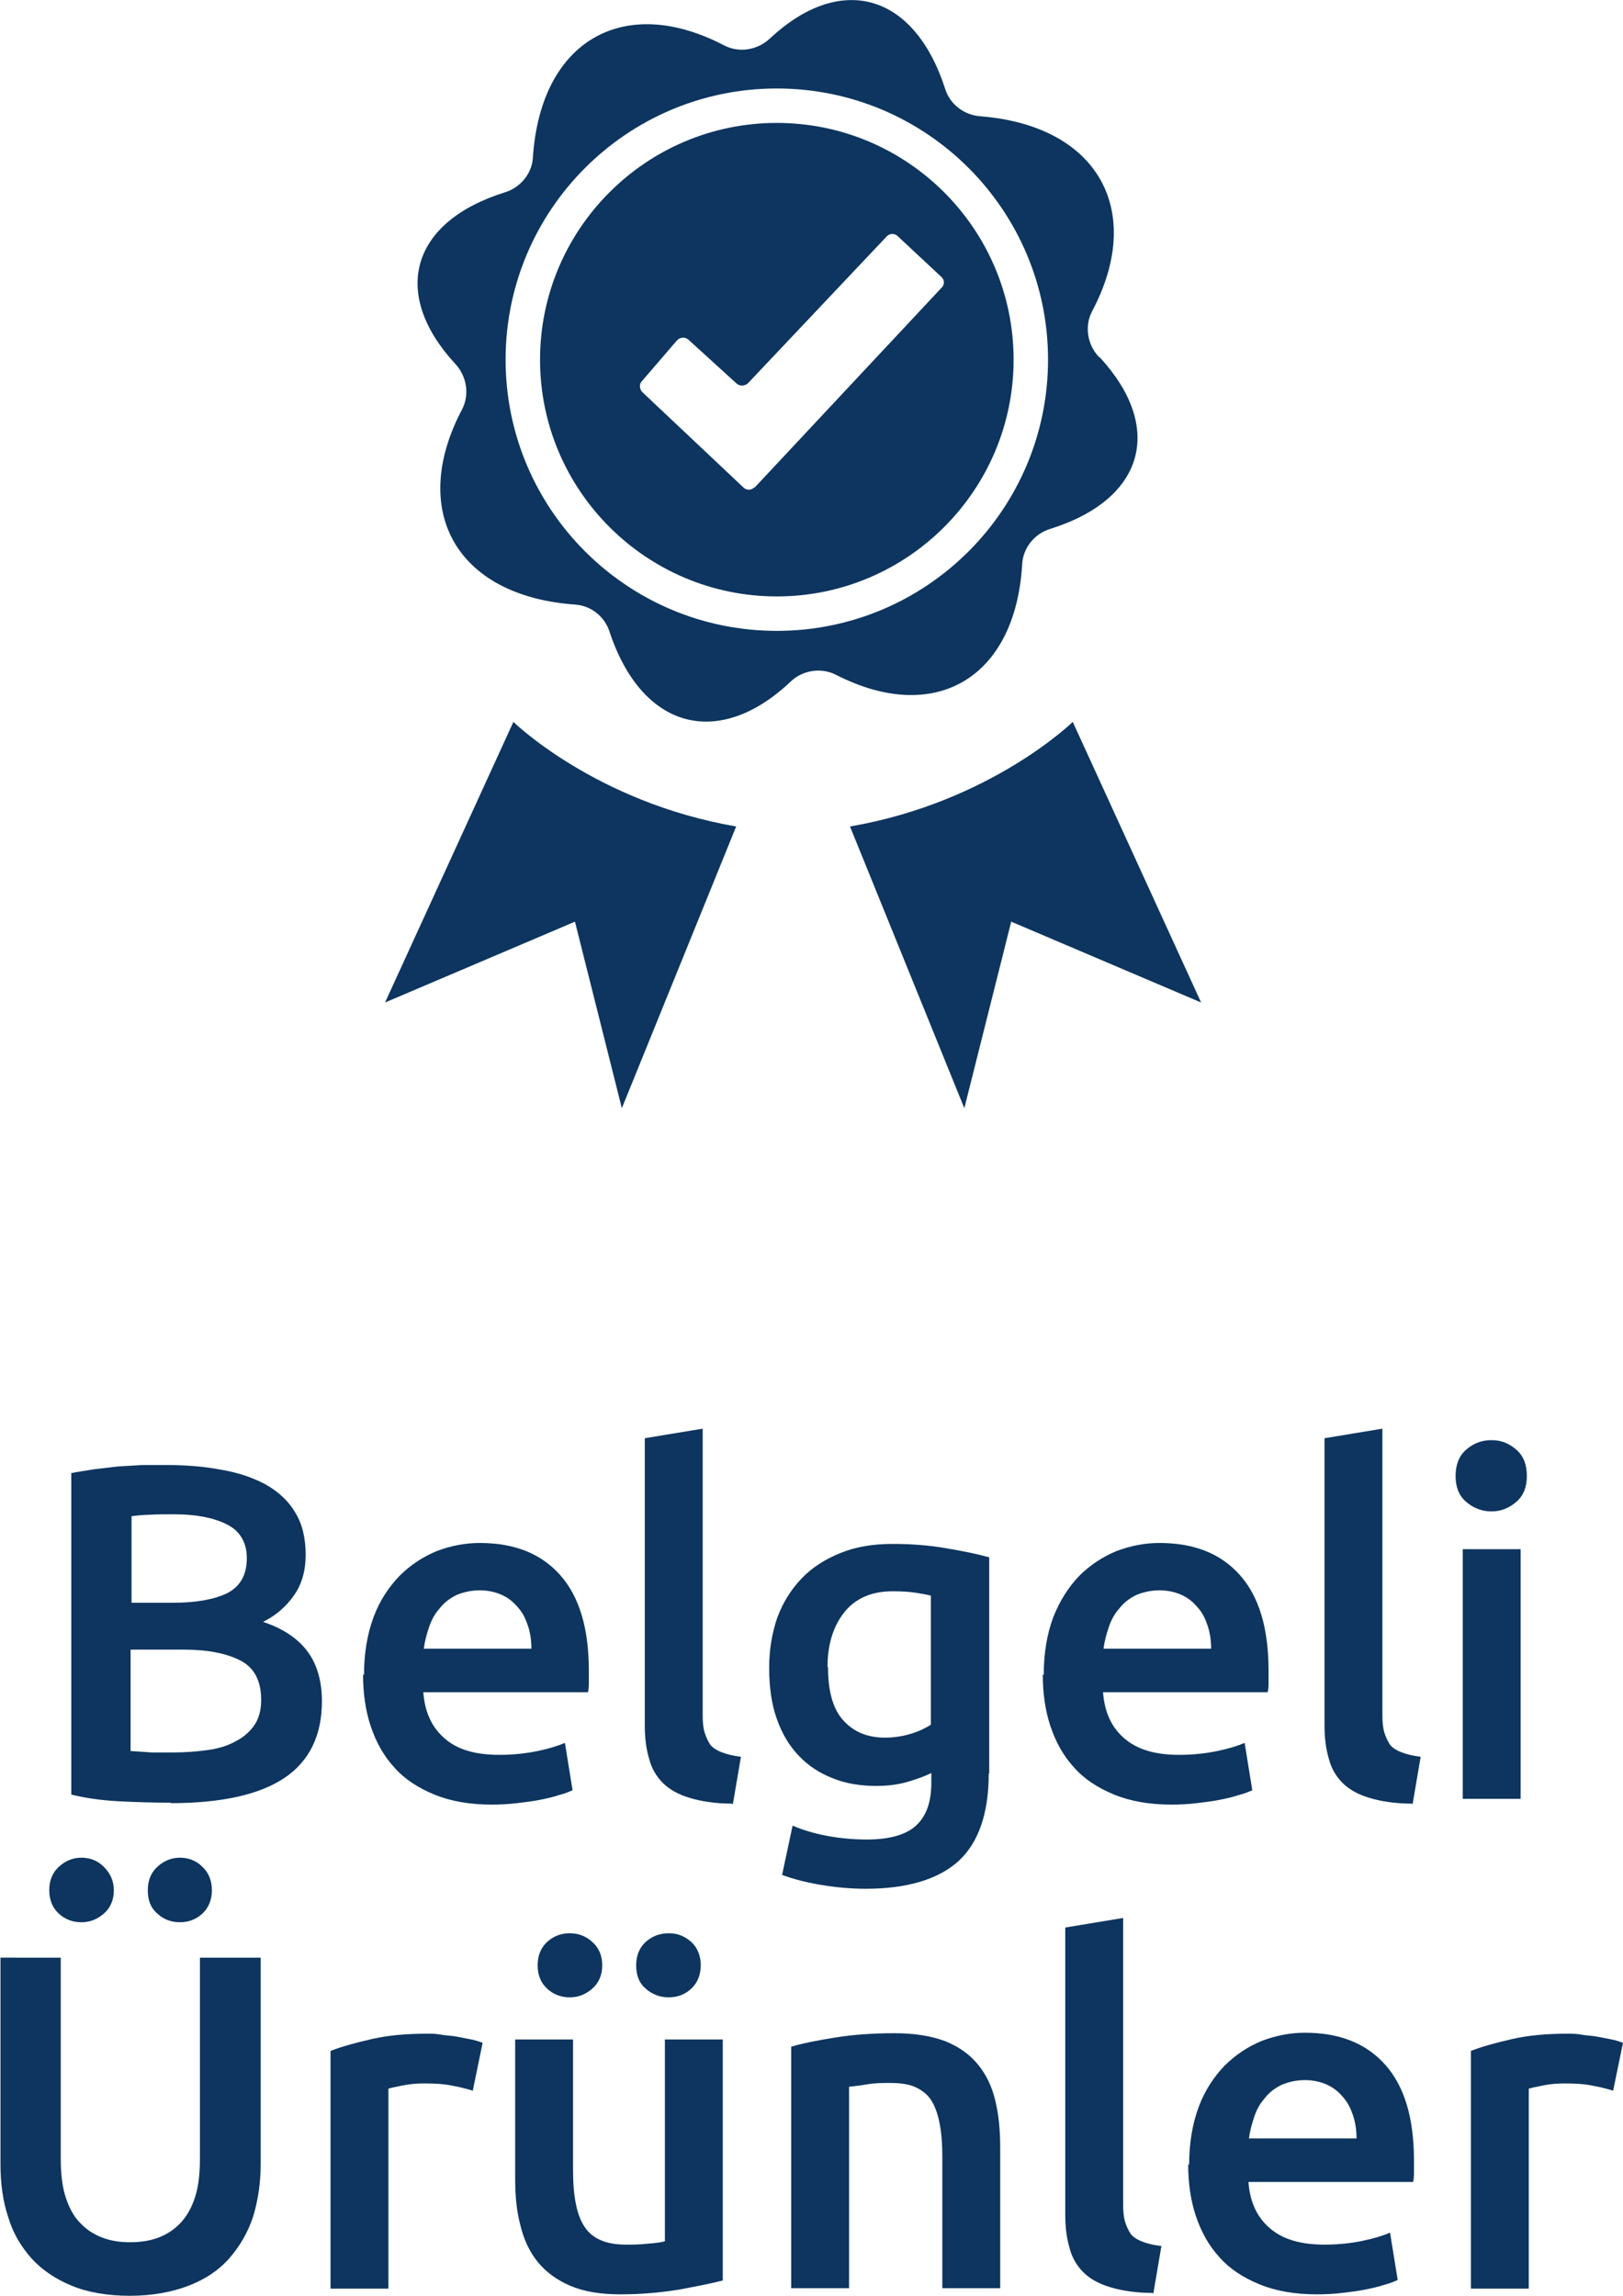 <?xml version="1.0" encoding="UTF-8"?>
<svg id="katman_1" data-name="katman 1" xmlns="http://www.w3.org/2000/svg" viewBox="0 0 33.93 48">
  <defs>
    <style>
      .cls-1 {
        fill: #0d355f;
      }
    </style>
  </defs>
  <g>
    <g>
      <path class="cls-1" d="M22.97,7.46c-.24-.26-.3-.64-.14-.95,1.11-2.09,.14-3.89-2.35-4.08-.33-.03-.62-.25-.72-.57-.65-2.02-2.2-2.43-3.67-1.05-.26,.24-.64,.3-.95,.14-2.08-1.09-3.84-.12-4,2.35-.02,.33-.26,.62-.58,.72-1.99,.62-2.39,2.13-1.04,3.59,.24,.26,.3,.64,.14,.95-1.11,2.1-.14,3.9,2.36,4.08,.33,.02,.62,.25,.72,.56,.68,2.06,2.29,2.47,3.79,1.05,.25-.24,.64-.3,.95-.14,2.05,1.05,3.75,.09,3.89-2.32,.02-.34,.26-.63,.58-.73,1.99-.62,2.39-2.13,1.04-3.59Zm-6.73,5.73c-3.13,0-5.67-2.54-5.67-5.67S13.11,1.85,16.24,1.85s5.67,2.54,5.67,5.67-2.54,5.67-5.67,5.67Z"/>
      <path class="cls-1" d="M16.24,2.57c-2.73,0-4.95,2.22-4.95,4.95s2.22,4.95,4.95,4.95,4.95-2.22,4.95-4.95-2.22-4.95-4.95-4.95Zm-.47,7.62c-.06,.06-.16,.07-.23,0l-2.11-1.99c-.06-.06-.07-.16-.02-.22l.74-.86c.06-.07,.17-.08,.24-.02l1.01,.92c.07,.06,.16,.05,.23,0l2.91-3.08c.06-.06,.16-.07,.23,0l.91,.85c.07,.06,.07,.17,0,.23l-3.9,4.17Z"/>
    </g>
    <path class="cls-1" d="M22.43,15.09s-1.71,1.68-4.66,2.19l2.39,5.89,.98-3.9,3.97,1.69-2.68-5.86Z"/>
    <path class="cls-1" d="M10.73,15.09s1.71,1.68,4.66,2.19l-2.39,5.89-.98-3.9-3.97,1.69,2.68-5.86Z"/>
  </g>
  <g>
    <path class="cls-1" d="M3.58,37.69c-.36,0-.73-.01-1.11-.03-.37-.02-.7-.07-.98-.14v-6.72c.14-.03,.3-.05,.47-.08,.17-.02,.33-.04,.51-.06,.17-.01,.34-.02,.51-.03,.17,0,.33,0,.48,0,.42,0,.81,.03,1.17,.1,.36,.06,.67,.17,.93,.31,.26,.15,.47,.34,.61,.58,.15,.24,.22,.54,.22,.89,0,.33-.08,.61-.24,.84-.16,.23-.37,.42-.65,.56,.42,.14,.73,.35,.93,.62s.3,.62,.3,1.04c0,.71-.26,1.25-.78,1.6-.52,.35-1.31,.53-2.39,.53Zm-.85-4.18h.89c.48,0,.86-.07,1.13-.2,.27-.14,.41-.38,.41-.73,0-.33-.14-.57-.42-.71-.28-.14-.65-.21-1.1-.21-.19,0-.36,0-.51,.01-.15,0-.28,.02-.38,.03v1.81Zm0,.99v2.11c.14,.01,.29,.02,.45,.03,.16,0,.3,0,.44,0,.26,0,.5-.02,.72-.05,.22-.03,.42-.09,.58-.18,.16-.08,.29-.19,.39-.33,.1-.14,.15-.32,.15-.54,0-.39-.14-.67-.43-.82-.29-.15-.68-.23-1.19-.23h-1.11Z"/>
    <path class="cls-1" d="M7.61,35.02c0-.46,.07-.86,.2-1.21s.32-.63,.54-.86c.23-.23,.49-.4,.78-.52,.29-.11,.59-.17,.9-.17,.72,0,1.28,.22,1.68,.67,.4,.45,.6,1.11,.6,2,0,.07,0,.14,0,.23,0,.08,0,.16-.02,.22h-3.44c.03,.42,.18,.74,.45,.97,.26,.23,.64,.34,1.14,.34,.29,0,.56-.03,.8-.08s.43-.11,.57-.17l.16,.99c-.07,.03-.16,.07-.28,.1-.12,.04-.25,.07-.4,.1-.15,.03-.31,.05-.48,.07-.17,.02-.35,.03-.53,.03-.46,0-.86-.07-1.2-.21-.34-.14-.62-.32-.84-.57-.22-.24-.38-.53-.49-.86-.11-.33-.16-.69-.16-1.08Zm3.5-.54c0-.17-.02-.32-.07-.48-.05-.15-.11-.28-.21-.39-.09-.11-.2-.2-.33-.26s-.29-.1-.47-.1-.35,.04-.49,.1c-.14,.07-.26,.16-.35,.28-.1,.11-.17,.24-.22,.39s-.09,.29-.11,.45h2.25Z"/>
    <path class="cls-1" d="M15.31,37.71c-.36,0-.66-.05-.89-.12-.24-.07-.43-.18-.56-.31-.14-.14-.24-.31-.29-.51-.06-.2-.09-.43-.09-.69v-6.01l1.21-.2v5.98c0,.15,.01,.27,.04,.37s.07,.18,.12,.26c.06,.07,.14,.12,.25,.16,.1,.04,.23,.07,.39,.09l-.17,1Z"/>
    <path class="cls-1" d="M20.67,37.08c0,.83-.21,1.44-.63,1.83-.42,.38-1.07,.58-1.94,.58-.32,0-.63-.03-.93-.08s-.58-.12-.82-.21l.22-1.03c.21,.09,.44,.16,.7,.21,.26,.05,.55,.08,.85,.08,.48,0,.83-.1,1.04-.3s.31-.49,.31-.89v-.2c-.12,.06-.28,.12-.48,.18-.2,.06-.42,.09-.67,.09-.33,0-.64-.05-.91-.16-.28-.11-.51-.26-.71-.47-.2-.21-.35-.46-.46-.77-.11-.31-.16-.67-.16-1.07,0-.38,.06-.73,.17-1.05,.12-.32,.29-.59,.51-.82,.22-.23,.49-.4,.81-.53,.32-.13,.68-.19,1.09-.19s.77,.03,1.12,.09c.35,.06,.65,.12,.9,.19v4.52Zm-3.36-2.22c0,.51,.11,.89,.33,1.12,.22,.24,.51,.35,.86,.35,.19,0,.38-.03,.54-.08,.17-.05,.31-.12,.42-.19v-2.7c-.09-.02-.19-.04-.32-.06-.13-.02-.29-.03-.48-.03-.44,0-.78,.15-1.01,.44-.23,.29-.35,.67-.35,1.14Z"/>
    <path class="cls-1" d="M21.82,35.02c0-.46,.07-.86,.2-1.21,.14-.35,.32-.63,.54-.86,.23-.23,.49-.4,.78-.52,.29-.11,.59-.17,.9-.17,.72,0,1.28,.22,1.68,.67,.4,.45,.6,1.11,.6,2,0,.07,0,.14,0,.23,0,.08,0,.16-.02,.22h-3.44c.03,.42,.18,.74,.45,.97s.64,.34,1.14,.34c.29,0,.56-.03,.8-.08s.43-.11,.57-.17l.16,.99c-.07,.03-.16,.07-.28,.1-.12,.04-.25,.07-.4,.1-.15,.03-.31,.05-.48,.07-.17,.02-.35,.03-.53,.03-.46,0-.86-.07-1.2-.21-.34-.14-.62-.32-.84-.57-.22-.24-.38-.53-.49-.86-.11-.33-.16-.69-.16-1.08Zm3.5-.54c0-.17-.02-.32-.07-.48-.05-.15-.11-.28-.21-.39-.09-.11-.2-.2-.33-.26s-.29-.1-.47-.1-.35,.04-.49,.1c-.14,.07-.26,.16-.35,.28-.1,.11-.17,.24-.22,.39-.05,.15-.09,.29-.11,.45h2.25Z"/>
    <path class="cls-1" d="M29.52,37.71c-.36,0-.66-.05-.89-.12-.24-.07-.43-.18-.56-.31-.14-.14-.24-.31-.29-.51-.06-.2-.09-.43-.09-.69v-6.01l1.21-.2v5.98c0,.15,.01,.27,.04,.37s.07,.18,.12,.26c.06,.07,.14,.12,.25,.16,.1,.04,.23,.07,.39,.09l-.17,1Z"/>
    <path class="cls-1" d="M31.92,30.86c0,.23-.07,.41-.22,.54-.15,.13-.32,.2-.52,.2s-.38-.07-.53-.2c-.15-.13-.22-.31-.22-.54s.07-.42,.22-.55,.32-.2,.53-.2,.37,.07,.52,.2,.22,.31,.22,.55Zm-.13,6.75h-1.21v-5.22h1.21v5.22Z"/>
    <path class="cls-1" d="M2.72,48c-.47,0-.88-.07-1.22-.21-.34-.14-.62-.33-.84-.57-.22-.25-.39-.53-.49-.87-.11-.33-.16-.7-.16-1.1v-4.32H1.27v4.2c0,.31,.03,.58,.1,.8,.07,.22,.17,.41,.3,.54,.13,.14,.28,.24,.46,.31,.18,.07,.37,.1,.59,.1s.42-.03,.6-.1c.18-.07,.33-.17,.46-.31,.13-.14,.23-.32,.3-.54,.07-.22,.1-.49,.1-.8v-4.2h1.27v4.32c0,.4-.06,.77-.16,1.1-.11,.33-.28,.62-.5,.87-.22,.25-.51,.44-.85,.57s-.75,.21-1.23,.21Zm-1.02-7.81c-.18,0-.34-.06-.47-.18-.13-.12-.2-.28-.2-.49s.07-.37,.2-.49c.13-.12,.29-.19,.47-.19s.34,.06,.47,.19,.21,.29,.21,.49-.07,.37-.21,.49c-.14,.12-.29,.18-.47,.18Zm2.06,0c-.18,0-.34-.06-.47-.18-.14-.12-.2-.28-.2-.49s.07-.37,.2-.49,.29-.19,.47-.19,.34,.06,.47,.19c.13,.12,.2,.29,.2,.49s-.07,.37-.2,.49c-.13,.12-.29,.18-.47,.18Z"/>
    <path class="cls-1" d="M9.88,43.71c-.1-.03-.24-.07-.41-.1-.18-.04-.38-.05-.61-.05-.13,0-.28,.01-.43,.04-.15,.03-.25,.05-.31,.07v4.18h-1.21v-4.97c.23-.09,.52-.17,.87-.25,.35-.08,.74-.11,1.16-.11,.08,0,.17,0,.28,.02s.21,.02,.32,.04c.1,.02,.21,.04,.31,.06,.1,.02,.18,.05,.24,.07l-.21,1.02Z"/>
    <path class="cls-1" d="M15.11,47.68c-.23,.06-.54,.12-.91,.19-.37,.06-.78,.1-1.23,.1-.42,0-.77-.06-1.05-.18-.28-.12-.51-.29-.68-.5-.17-.21-.29-.47-.36-.76-.08-.3-.11-.62-.11-.97v-2.92h1.21v2.73c0,.56,.08,.96,.25,1.2,.16,.24,.45,.36,.85,.36,.15,0,.3,0,.46-.02,.16-.01,.29-.03,.36-.05v-4.22h1.21v5.06Zm-3.2-5.92c-.18,0-.34-.06-.47-.18-.13-.12-.2-.28-.2-.49s.07-.37,.2-.49c.13-.12,.29-.18,.47-.18s.34,.06,.47,.18c.14,.12,.21,.29,.21,.49s-.07,.37-.21,.49c-.14,.12-.29,.18-.47,.18Zm2.07,0c-.18,0-.34-.06-.48-.18-.14-.12-.2-.28-.2-.49s.07-.37,.2-.49c.14-.12,.29-.18,.48-.18s.33,.06,.47,.18c.13,.12,.2,.29,.2,.49s-.07,.37-.2,.49c-.13,.12-.29,.18-.47,.18Z"/>
    <path class="cls-1" d="M16.55,42.79c.23-.07,.54-.13,.91-.19,.37-.06,.79-.09,1.24-.09,.43,0,.78,.06,1.07,.17,.29,.12,.51,.28,.68,.49,.17,.21,.29,.46,.36,.76,.07,.29,.1,.62,.1,.97v2.94h-1.21v-2.75c0-.28-.02-.52-.06-.71-.04-.2-.1-.36-.18-.48-.08-.12-.2-.21-.34-.27-.14-.06-.32-.08-.52-.08-.15,0-.31,0-.48,.03s-.29,.04-.37,.05v4.21h-1.21v-5.05Z"/>
    <path class="cls-1" d="M24.1,47.94c-.36,0-.66-.05-.89-.12-.24-.07-.43-.18-.56-.31-.14-.14-.24-.31-.29-.51-.06-.2-.09-.43-.09-.69v-6.01l1.21-.2v5.98c0,.15,.01,.27,.04,.37s.07,.18,.12,.26c.06,.07,.14,.12,.25,.16,.1,.04,.23,.07,.39,.09l-.17,1Z"/>
    <path class="cls-1" d="M24.86,45.26c0-.46,.07-.86,.2-1.21s.32-.63,.54-.86c.23-.23,.49-.4,.78-.52,.29-.11,.59-.17,.9-.17,.72,0,1.28,.22,1.68,.67,.4,.45,.6,1.11,.6,2,0,.07,0,.14,0,.23,0,.08,0,.16-.02,.22h-3.44c.03,.42,.18,.74,.45,.97s.64,.34,1.14,.34c.29,0,.56-.03,.8-.08s.43-.11,.57-.17l.16,.99c-.07,.03-.16,.07-.28,.1-.12,.04-.25,.07-.4,.1-.15,.03-.31,.05-.48,.07-.17,.02-.35,.03-.53,.03-.46,0-.86-.07-1.2-.21-.34-.14-.62-.32-.84-.57-.22-.24-.38-.53-.49-.86-.11-.33-.16-.69-.16-1.08Zm3.5-.54c0-.17-.02-.32-.07-.48-.05-.15-.11-.28-.21-.39-.09-.11-.2-.2-.33-.26s-.29-.1-.47-.1-.35,.04-.49,.1c-.14,.07-.26,.16-.35,.28-.1,.11-.17,.24-.22,.39s-.09,.29-.11,.45h2.25Z"/>
    <path class="cls-1" d="M33.72,43.71c-.1-.03-.24-.07-.41-.1-.18-.04-.38-.05-.61-.05-.13,0-.28,.01-.43,.04-.15,.03-.25,.05-.31,.07v4.18h-1.21v-4.97c.23-.09,.52-.17,.87-.25,.35-.08,.74-.11,1.16-.11,.08,0,.17,0,.28,.02s.21,.02,.32,.04c.1,.02,.21,.04,.31,.06,.1,.02,.18,.05,.24,.07l-.21,1.02Z"/>
  </g>
</svg>
